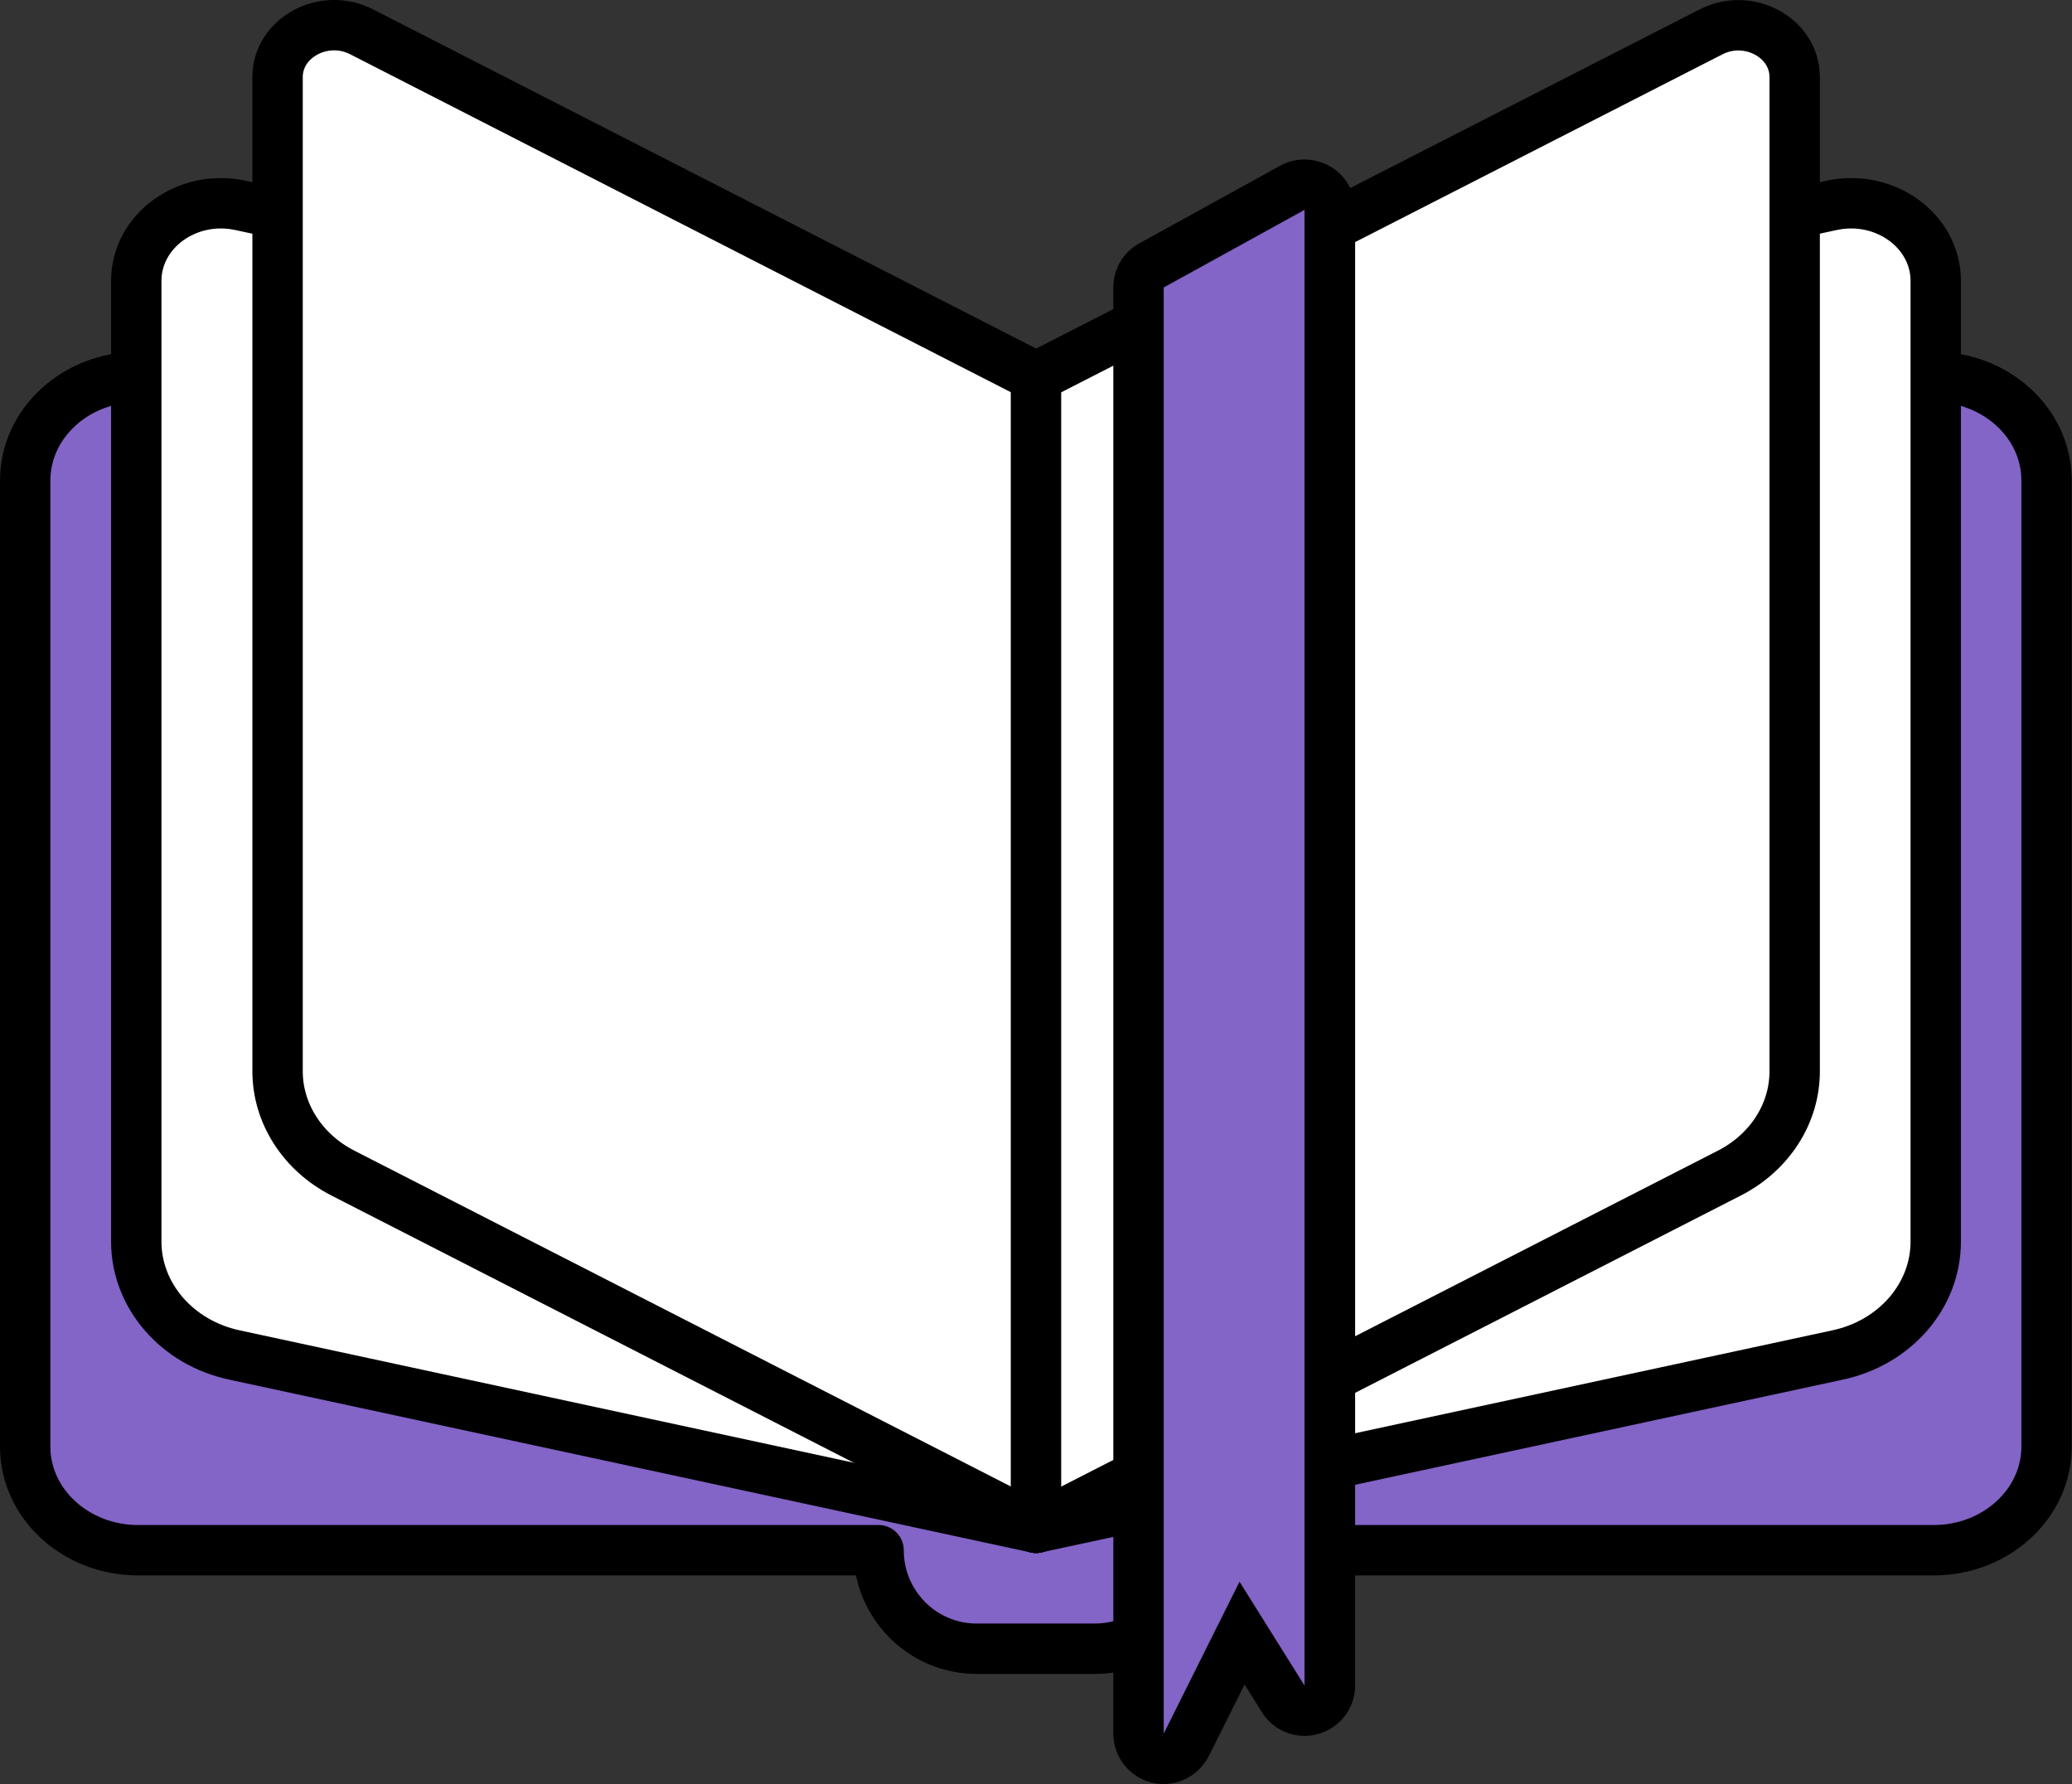 <?xml version="1.0" encoding="utf-8"?>
<!-- Generator: Adobe Illustrator 24.3.0, SVG Export Plug-In . SVG Version: 6.00 Build 0)  -->
<svg version="1.1" id="Layer_1" xmlns="http://www.w3.org/2000/svg" xmlns:xlink="http://www.w3.org/1999/xlink" x="0px" y="0px"
	 viewBox="0 0 82.26 70.82" enable-background="new 0 0 82.26 70.82" xml:space="preserve">
<rect x="0" y="0" width="82.26" height="70.82" fill="#333333" stroke="none"/>
<g>
	<path fill="#8364C7" stroke="#000000" stroke-width="2" stroke-linecap="round" stroke-linejoin="round" d="M34.88,61.53H5.48
		C3.01,61.53,1,59.69,1,57.42V19.07c0-2.27,2.01-4.11,4.48-4.11h71.29c2.48,0,4.48,1.84,4.48,4.11v38.35c0,2.27-2.01,4.11-4.48,4.11
		H47.38l0,0c0,2.16-1.75,3.91-3.91,3.91h-4.68C36.63,65.45,34.88,63.69,34.88,61.53L34.88,61.53z"/>
	<g>
		<path fill="#FFFFFF" stroke="#000000" stroke-width="2" stroke-linecap="round" stroke-linejoin="round" d="M5.41,11.15v38.13
			c0,2.14,1.61,4.01,3.89,4.5l31.83,6.86V14.96L9.54,8.15C7.43,7.7,5.41,9.16,5.41,11.15z"/>
		<path fill="#FFFFFF" stroke="#000000" stroke-width="2" stroke-linecap="round" stroke-linejoin="round" d="M41.13,14.96v45.68
			l31.83-6.86c2.28-0.49,3.89-2.35,3.89-4.5V11.15c0-1.99-2.02-3.45-4.13-3L41.13,14.96z"/>
	</g>
	<g>
		<path fill="#FFFFFF" stroke="#000000" stroke-width="2" stroke-linecap="round" stroke-linejoin="round" d="M11.02,3.06v39.46
			c0,1.67,0.99,3.22,2.59,4.04l27.53,14.08V14.96L14.35,1.26C12.86,0.5,11.02,1.49,11.02,3.06z"/>
		<path fill="#FFFFFF" stroke="#000000" stroke-width="2" stroke-linecap="round" stroke-linejoin="round" d="M41.13,14.96v45.68
			l27.53-14.08c1.6-0.82,2.59-2.36,2.59-4.04V3.06c0-1.57-1.84-2.56-3.33-1.79L41.13,14.96z"/>
	</g>
	<g>
		<path fill="#8364C7" d="M46.2,69.82c-0.08,0-0.15-0.01-0.23-0.03c-0.45-0.11-0.77-0.51-0.77-0.97v-57.4c0-0.36,0.2-0.7,0.52-0.88
			l5.59-3.08c0.15-0.08,0.32-0.12,0.48-0.12c0.18,0,0.35,0.05,0.51,0.14c0.3,0.18,0.49,0.51,0.49,0.86v58.58
			c0,0.45-0.3,0.84-0.72,0.96c-0.09,0.03-0.18,0.04-0.28,0.04c-0.34,0-0.66-0.17-0.85-0.47l-1.63-2.61l-2.21,4.43
			C46.93,69.61,46.58,69.82,46.2,69.82z"/>
		<path d="M51.79,8.33v58.57l-2.58-4.12l-3.01,6.03v-57.4L51.79,8.33 M51.79,6.33c-0.33,0-0.66,0.08-0.97,0.25l-5.59,3.08
			c-0.64,0.35-1.03,1.02-1.03,1.75v57.4c0,0.93,0.64,1.73,1.54,1.95c0.15,0.04,0.31,0.05,0.46,0.05c0.74,0,1.44-0.42,1.79-1.11
			l1.42-2.84l0.69,1.1c0.37,0.6,1.02,0.94,1.7,0.94c0.18,0,0.37-0.03,0.55-0.08c0.86-0.25,1.45-1.03,1.45-1.92V8.33
			c0-0.71-0.37-1.36-0.98-1.72C52.5,6.43,52.14,6.33,51.79,6.33L51.79,6.33z"/>
	</g>
</g>
</svg>
